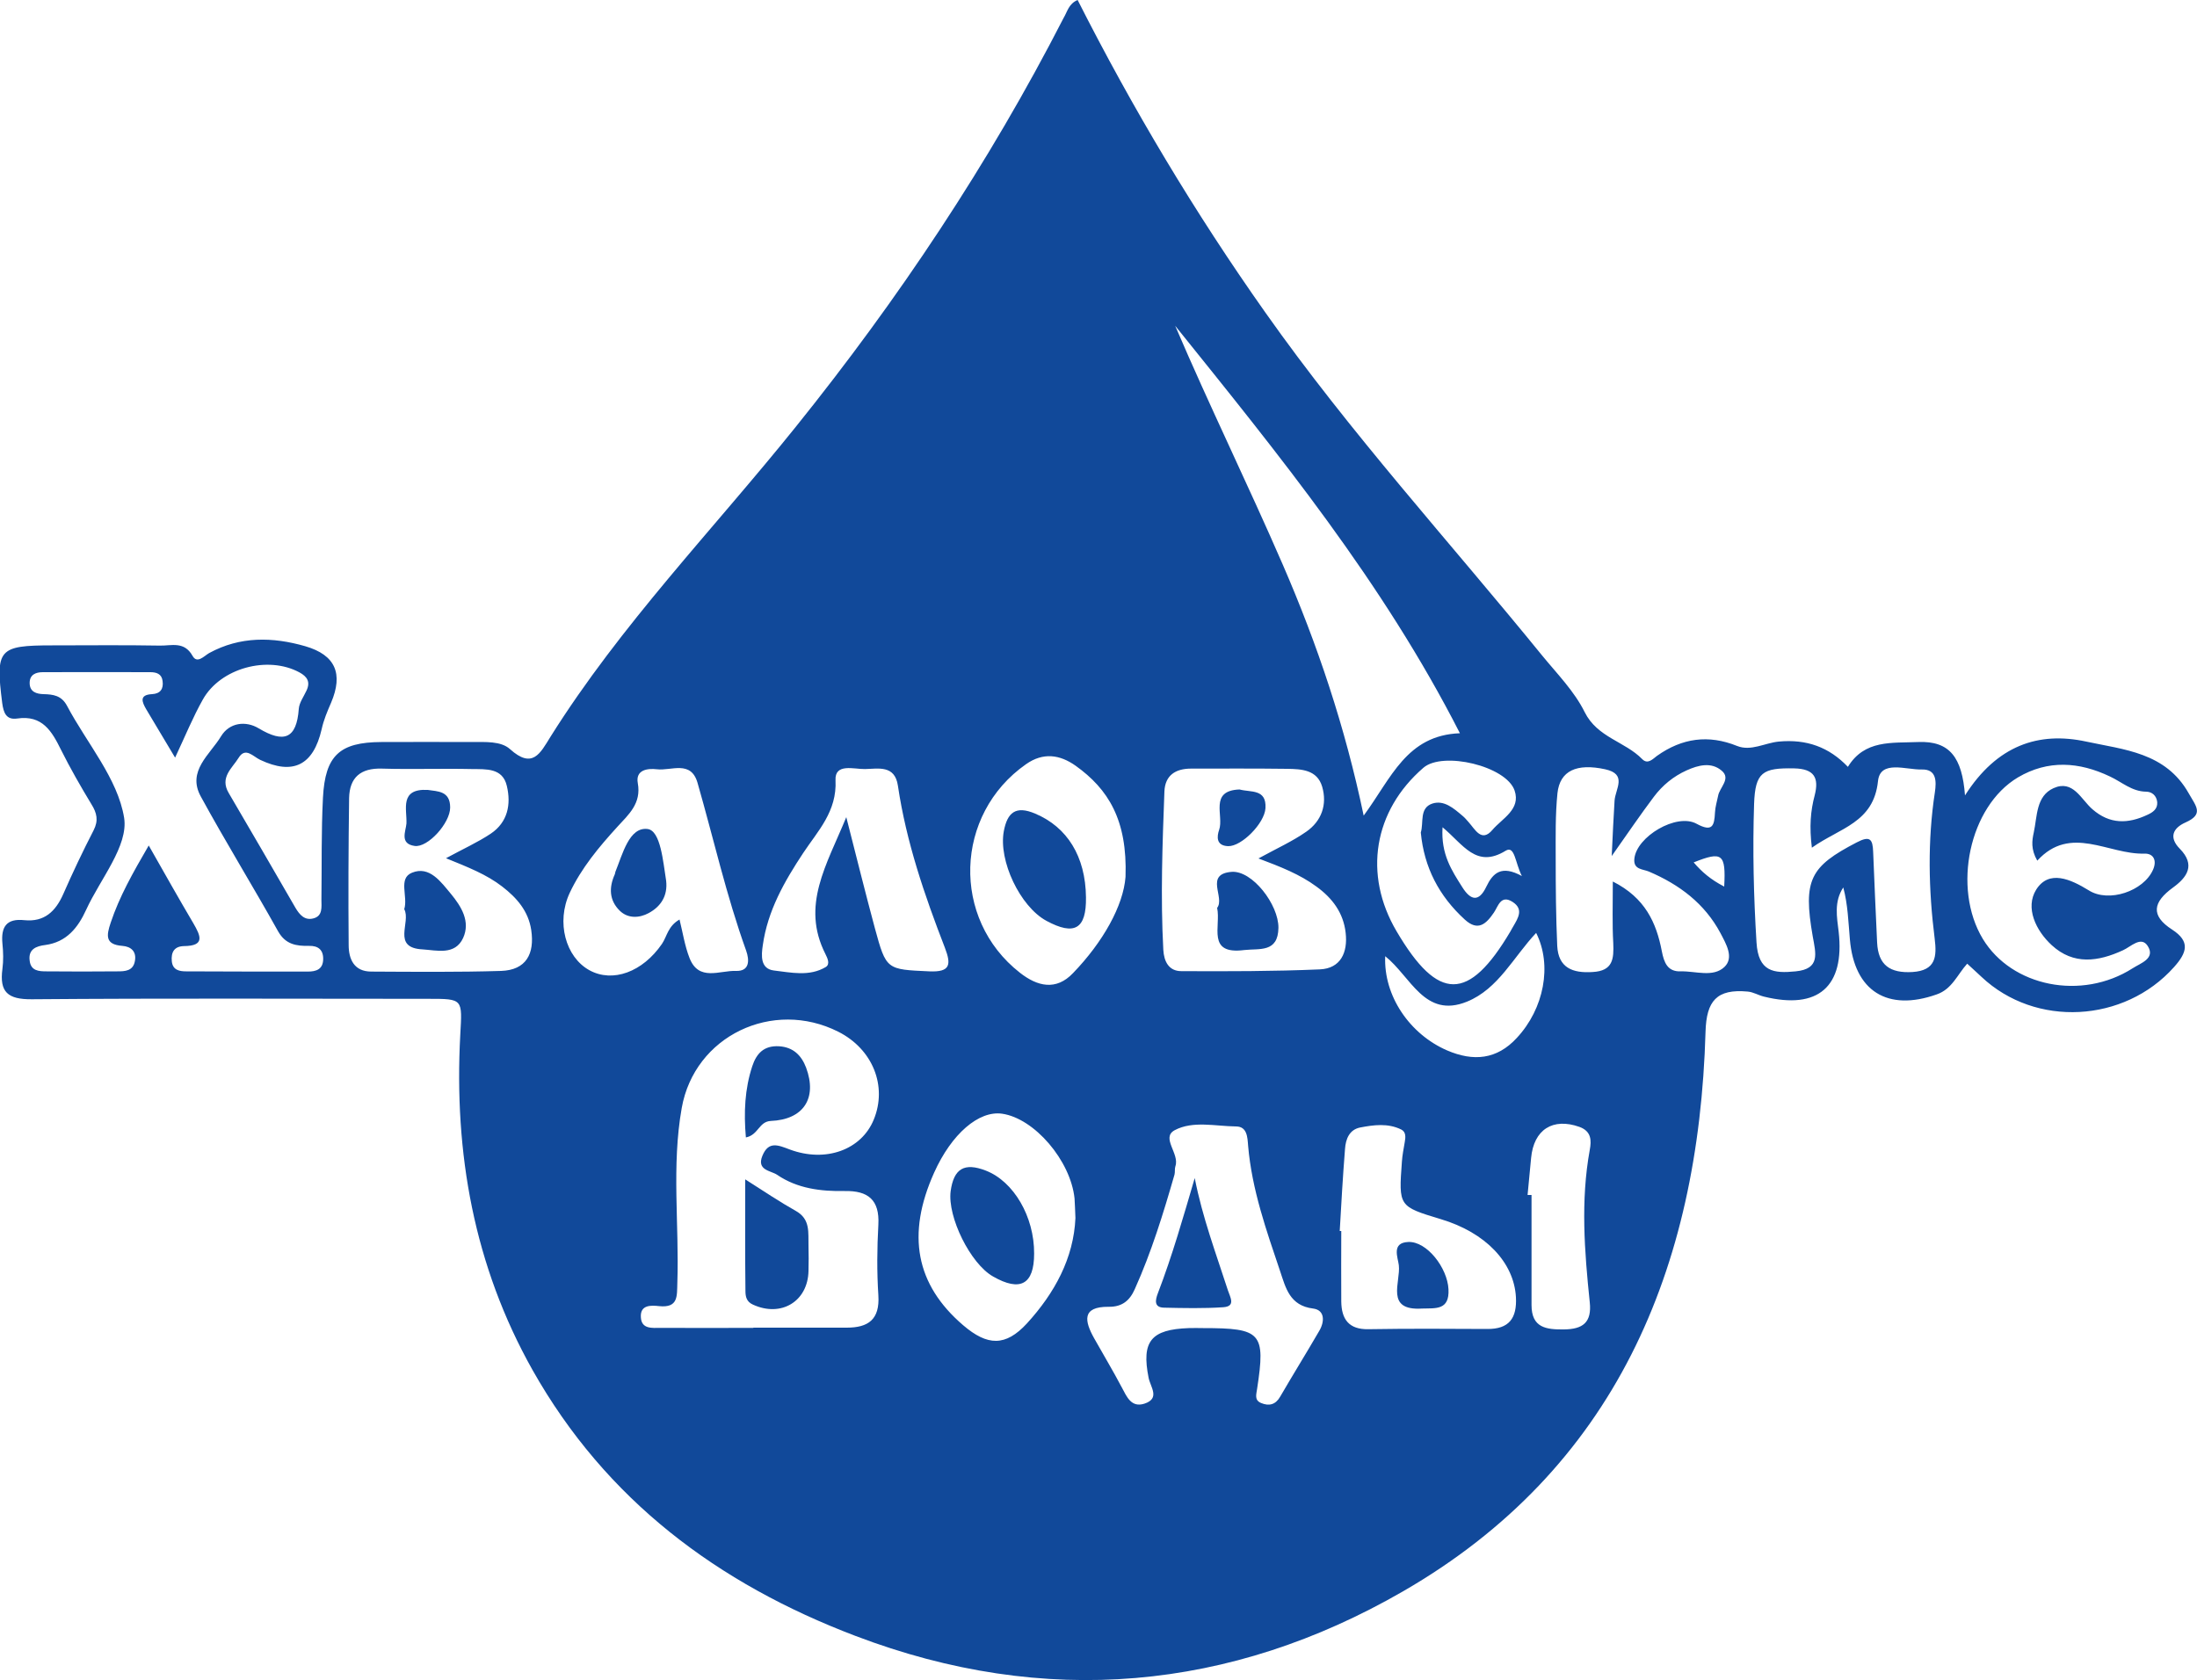 <?xml version="1.0" encoding="utf-8"?><!--Generator: Adobe Illustrator 27.9.0, SVG Export Plug-In . SVG Version: 6.00 Build 0)--><svg xmlns="http://www.w3.org/2000/svg" xmlns:xlink="http://www.w3.org/1999/xlink" xml:space="preserve" id="Слой_1" x="0px" y="0px" style="enable-background:new 0 0 1000 765" version="1.1" viewBox="0 0 1000 765"><style type="text/css">.st0{fill:#11499A;}</style><g id="PMLNWg_00000005241047344027933090000000302935636494683009_"><g><path d="M490.5,0c25,49.4,53.4,96.9,85.4,142.2c38.7,54.9,83.9,104.4,126.1,156.3c6.8,8.3,14.6,16.2,19.3,25.7
			c5.8,11.6,18.3,13.3,26.2,21.4c2.5,2.5,4.7,0,6.7-1.5c11.4-8.1,23.4-9.8,36.5-4.5c6.3,2.5,12.6-1.4,18.9-2
			c12.7-1.2,22.9,2.5,31.5,11.5c7.6-12.4,19.9-10.8,32-11.3c14.4-0.6,20,7.1,21.3,24.3c14.5-22.8,33.5-29.2,55.2-24.5
			c17.1,3.7,36.1,4.9,46.6,23.5c3.3,5.9,7.1,9.5-1.4,13.3c-5.9,2.6-7.6,6.9-2.7,11.9c7.4,7.5,3.4,13.1-3.1,17.8
			c-8.9,6.5-10.4,12.6-0.3,19.1c8.3,5.4,6.8,10.4,0.8,17.1c-22.6,25.3-63,27.6-87.6,4.4c-1.9-1.7-3.7-3.5-6.5-6
			c-4.5,5-6.9,11.6-13.9,14c-22.3,7.9-37.5-1.4-39.5-25.1c-0.7-7.9-0.9-15.7-3-23.6c-4.3,6.5-2.9,13.5-2.1,20.2
			c2.8,24.9-9.3,35.6-34,29.5c-2.5-0.6-4.9-2.1-7.4-2.3c-14.1-1.3-18.8,4.2-19.2,18.3c-3.1,108.1-41.2,199.1-137.8,254.8
			c-78.4,45.2-162.9,53.1-249.2,20.2c-62.6-23.8-113.5-61.8-146.9-121c-26.7-47.5-35.8-98.8-32.9-152.6c0.9-16.4,1.4-16.4-14.6-16.4
			c-60.1,0-120.3-0.3-180.4,0.2c-11,0.1-14.8-3.3-13.4-13.8c0.5-3.8,0.4-7.7,0-11.6c-0.7-7.5,1.8-11.5,10-10.6
			c9.1,0.9,14.2-4,17.7-11.9c4.3-9.8,8.9-19.5,13.8-29c2.3-4.5,1.5-7.9-1-11.9c-4.9-8.1-9.6-16.3-13.8-24.7c-4.2-8.5-8.5-16-20-14.3
			c-4.9,0.7-6.2-2.5-6.8-7.1c-3.1-24.5-1.7-26.2,22.8-26.2c16.3,0,32.7-0.2,49,0.1c5.2,0.1,11-2.1,14.8,4.6c2.1,3.9,5.3,0.1,7.6-1.2
			c14.1-7.7,28.9-7.4,43.8-3.1c13.7,4,17.3,12.5,11.7,25.7c-1.7,3.9-3.4,7.9-4.3,12.1c-3.8,16.4-13,21-28,13.9
			c-3.2-1.5-6.7-6-9.8-0.9c-2.9,4.7-8.7,8.9-4.5,16c10.2,17.4,20.3,34.8,30.4,52.3c1.9,3.2,4.2,5.8,8.1,4.8c4.4-1.1,3.7-5.2,3.7-8.6
			c0.2-15.5-0.1-31,0.7-46.4c1-19.2,7.6-25.2,26.5-25.3c13.7-0.1,27.5,0,41.2,0c6.1,0,13.3-0.5,17.4,3.2c10.3,9.3,13.8,1.9,18.4-5.5
			c32.1-51.2,74.2-94.5,111.8-141.3c46.7-58.1,87.8-119.7,121.8-186C485.8,5.4,486.4,1.7,490.5,0z M342.9,604.5c0,0,0-0.1,0-0.1
			c14.2,0,28.3,0,42.5,0c9.8,0,15.1-3.7,14.4-14.7c-0.7-10.7-0.6-21.5,0-32.2c0.6-11.3-4.7-15.5-15.3-15.3
			c-10.8,0.2-21.6-1.1-30.8-7.4c-2.8-1.9-9.4-2-6.7-8.6c2.8-6.9,7.2-4.9,12.5-2.9c16.4,6.1,32.6,0.1,38.2-13.6
			c6.3-15.3-0.5-32.1-16.1-40c-29.9-15.1-65.5,1.9-71.3,34.7c-4.7,26.4-1.1,53.1-2,79.7c-0.2,5.9,0.5,11.4-8.3,10.5
			c-3.6-0.4-8.7-0.7-8.3,5.1c0.3,5.5,5.3,4.8,8.9,4.8C314.6,604.6,328.7,604.5,342.9,604.5z M67.7,384.9
			c7.5,13.2,13.8,24.4,20.3,35.4c3.3,5.7,5.5,10.3-4.3,10.4c-4.4,0.1-5.9,2.8-5.5,6.9c0.4,4,3.4,4.6,6.5,4.6
			c18.5,0.1,36.9,0.1,55.4,0.1c3.8,0,6.9-1,7-5.6c0.1-4.4-2.4-6.2-6.4-6.1c-5.8,0.1-10.7-0.6-14.1-6.6
			c-11.5-20.6-23.9-40.7-35.2-61.4c-6.4-11.6,4.2-19.1,9.2-27.4c3.8-6.3,11.3-7.2,17.2-3.6c11.4,6.8,17.2,4.8,18.2-8.9
			c0.2-2.8,2.2-5.5,3.5-8.3c1.9-4,0.3-6.4-3.2-8.3c-14.4-7.8-36-2-44,12.4c-4.5,8-8,16.6-12.6,26.4c-5-8.3-9.1-15.2-13.2-22.1
			c-1.9-3.3-3.2-6.5,2.7-6.8c3.8-0.2,5.3-2.4,4.8-6c-0.4-3.3-2.9-4-5.6-4c-16.3,0-32.6-0.1-48.9,0c-3.2,0-6.1,1.1-6,5.1
			c0.1,3.9,3.1,4.8,6.3,4.9c4.4,0.1,8.2,0.6,10.7,5.3c9,17,23.1,33.1,26,51c2,12.8-10.9,27.9-17.3,41.9c-3.7,8.1-8.9,14.7-18.6,16
			c-4.1,0.5-7.8,1.9-7.1,7.1c0.5,4.7,4.2,4.9,7.7,4.9c10.7,0.1,21.5,0.1,32.2,0c3.4,0,7.2-0.1,8-4.7c0.8-4.3-1.7-6.6-5.7-6.9
			c-7.9-0.6-7.3-4.7-5.3-10.6C54.3,408.3,60.3,397.6,67.7,384.9z M664.5,333.8c-35-68.7-82.5-126.9-129.6-185.5
			c15.7,36.7,33.2,72.4,49,108.8c15.7,36.2,28.3,73.6,36.8,114.2C633.3,354.2,640.2,334.7,664.5,333.8z M203,390.7
			c7.7-4.2,14.4-7.2,20.4-11.2c7.7-5.2,9.3-13.3,7.3-21.7c-1.9-8.3-9.5-7.6-15.8-7.7c-13.7-0.3-27.4,0.2-41.1-0.2
			c-9.6-0.3-14.7,4-14.9,13.4c-0.3,22.3-0.4,44.6-0.2,66.9c0,6.5,2.5,12.1,10.3,12.1c19.7,0.1,39.4,0.3,59.1-0.3
			c11.4-0.4,15.3-7.8,13.7-18.6c-1.3-8.7-6.6-14.7-13.2-19.8C221.5,398.1,213.1,394.8,203,390.7z M547.6,604.6
			c26.5,0,28.5,2.1,24.6,27.6c-0.4,2.7-1.3,5.2,1.8,6.5c3.6,1.5,6.6,0.8,8.7-2.9c5.8-10,11.9-19.8,17.7-29.8
			c2.6-4.3,2.7-9.6-2.7-10.3c-10.7-1.3-12.5-9.5-15-16.9c-6.3-18.7-12.9-37.3-14.6-57.2c-0.3-3.8-0.4-8.8-5.5-8.8
			c-9.4-0.1-19.6-2.7-27.9,1.7c-6.4,3.4,2.3,10.7,0.3,16.4c-0.4,1.2-0.1,2.6-0.4,3.8c-5.1,17.7-10.5,35.3-18.1,52.2
			c-2.3,5.2-5.8,8.1-11.9,8c-12.4-0.1-10.9,6.6-6.6,14.3c4.2,7.5,8.6,14.8,12.6,22.4c2.3,4.3,4.3,9.3,10.3,7.4
			c7.3-2.4,2.7-7.6,1.9-11.8c-3.3-16.6,1.1-22,18.3-22.6C543.3,604.5,545.4,604.6,547.6,604.6z M572.8,390.8
			c8.4-4.6,15.5-7.8,21.8-12.2c6.9-4.8,9.6-12.3,7.2-20.5c-2.3-7.7-9.4-8-15.9-8.1c-14.6-0.2-29.2-0.1-43.8-0.1
			c-7.1,0-11.8,3.1-12.1,10.4c-0.9,24-1.8,48-0.5,72.1c0.3,5.3,2.5,9.7,8.2,9.7c21,0.1,42,0.1,63-0.8c9.6-0.4,12.8-7.8,11.8-16.6
			c-1-9.1-6-15.8-13.3-21.1C591.6,398,582.9,394.6,572.8,390.8z M824.7,385.9c-1.2-9.6-0.6-16.8,1.3-23.9c2-7.9-0.2-12-9.3-12.2
			c-14.4-0.3-17.8,1.7-18.3,16.2c-0.7,21-0.2,42,1.1,63c0.8,13.4,7.8,14.2,17.8,13.2c11.3-1.1,9.2-8.1,7.8-15.9
			c-4.5-25.8-1.2-31.8,20-42.8c6.1-3.2,7.3-1.5,7.5,4.4c0.5,13.7,1.2,27.4,1.8,41.2c0.5,10.3,5.9,14,16.1,13.4
			c10.7-0.7,11.1-7.1,10.1-15.2c-2.8-22.2-3.3-44.5,0.1-66.7c0.7-4.9,0.8-10.5-6-10.3c-7.1,0.2-18.9-4.5-19.9,5.3
			C852.8,374.6,837.5,376.8,824.7,385.9z M734.1,401.3c14.7,7.4,19.8,18.7,22.3,31.7c1,5.2,2.6,9.4,8.6,9.2c6.7-0.2,14.7,2.9,19.9-2
			c4.5-4.3,0.7-10.6-1.8-15.4c-7.2-13.5-18.7-22.1-32.5-28c-2.7-1.2-7.2-0.8-6.7-5.8c0.9-10.1,19.2-21,28.3-16
			c7.2,3.9,8.1,1,8.4-5.1c0.1-2.5,0.9-5,1.4-7.5c0.6-3.9,6.1-7.9,1.6-11.6c-4.7-4-10.6-2.5-15.9-0.1c-6,2.7-11,6.8-14.9,12
			c-6.1,8.1-11.8,16.5-19.2,27c0.5-10.2,0.8-17.7,1.3-25.3c0.4-5.3,5.9-12-4.3-14.2c-12.9-2.8-20.6,0.6-21.7,10.9
			c-1,9.8-0.8,19.7-0.8,29.6c0,13.3,0.1,26.6,0.7,39.9c0.5,10,7,12.5,16.1,11.9c9.3-0.5,9.7-6,9.4-13.2
			C733.8,420.7,734.1,412.1,734.1,401.3z M927.3,391.8c-3-5.2-2.4-9.2-1.6-12.8c1.6-7.4,1-16.6,9-20.2c8.9-4,12.5,5.1,17.7,9.6
			c7.9,6.9,16.2,6.7,25.1,2.5c2.4-1.1,4.6-2.6,4.4-5.7c-0.3-3-2.4-4.8-5.1-4.8c-6.5-0.1-11-4.4-16.4-6.9c-14-6.7-28.2-7.7-41.9,0.4
			c-22.2,13.2-30,50.3-16,73.5c13.2,21.8,45,28.2,68.2,13.4c3.5-2.3,10.5-4.4,6.9-10.1c-3-4.8-7.7,0.3-11.3,1.9
			c-11.3,5.2-22.5,6.8-32.4-2.3c-7.3-6.7-12.2-17.1-7.1-25.3c5.8-9.2,15.6-4.8,23.9,0.3c9.1,5.8,25,0.4,29.3-9.4
			c1.8-4.1,0.3-7.4-3.9-7.3C959.6,389.1,942.5,375.2,927.3,391.8z M309.3,418.6c1.5,6.1,2.4,12,4.5,17.4c4.2,11,13.8,5.7,21.2,6
			c6.2,0.2,6.2-4.8,4.6-9.3c-9-25-14.8-50.9-22.1-76.3c-3-10.5-12-5.4-18.5-6.2c-4.2-0.5-9.8,0.2-8.7,6.3c1.7,9.3-4.2,14.3-9.3,19.9
			c-8.4,9.2-16.4,18.8-21.7,30.1c-6.2,13.3-1.9,29.2,9,35.2c10.6,5.8,24.2,0.8,33-12C303.6,426.3,304,421.6,309.3,418.6z
			 M609.8,560.4c0.2,0,0.5,0,0.7,0c0,10.7-0.1,21.4,0,32.1c0.1,8,3.4,12.8,12.4,12.6c18-0.3,36-0.2,54-0.1
			c10,0.1,13.6-4.9,13.1-14.5c-0.9-15.8-13.8-29.4-34.2-35.5c-19.2-5.8-19.2-5.8-17.7-26.2c0.2-3,0.8-5.9,1.3-8.9
			c0.4-2.2,0.6-4.6-1.6-5.7c-6.1-3-12.6-2.1-18.8-0.9c-4.8,1-6.5,5.2-6.8,9.8C611.2,535.7,610.5,548,609.8,560.4z M512.3,399.2
			c0.9-26-7.9-40-22.7-50.6c-7.2-5.1-14.8-6.2-22.6-0.7c-32.6,22.8-34.1,70.4-2.8,94.9c8,6.3,16.5,8.3,24.2,0.2
			C502.1,428.8,511.3,412.3,512.3,399.2z M489.5,554.5c-0.2-3.8-0.2-6.4-0.4-8.9c-1.8-17.3-18.3-36.5-33-38.6
			c-10.6-1.5-23,9.2-30.9,26.8c-12.7,28.2-8.4,51,13.2,69.5c11.1,9.5,19.3,9.7,29-0.8C480.1,588.6,488.7,572.7,489.5,554.5z
			 M385.2,372c4.9,19.2,8.8,34.9,13,50.5c5.2,19.1,5.3,18.8,24.9,19.7c9.5,0.4,9.9-3.1,7-10.7c-9.3-24-17.6-48.2-21.4-73.8
			c-1.4-9.6-9-7.7-15-7.6c-5,0.1-13.8-2.8-13.4,5.1c0.7,14.2-8,23-14.7,33.1c-8.6,13-16.2,26.3-18.4,42c-0.7,4.6-1.2,10.7,5,11.5
			c7.8,0.9,16.2,2.9,23.7-1.6c2-1.3,0.8-3.9-0.2-5.9C364.5,412.2,376.2,393.9,385.2,372z M646.7,379c1.4-4.5-0.8-11.2,5.3-13.2
			c5.3-1.7,9.7,2.2,13.7,5.6c1,0.8,1.8,1.8,2.7,2.8c3,3.3,5.9,9.5,10.9,3.6c4.4-5.2,13-9.3,10.1-17.9c-3.8-11.2-32.7-18-41.5-10.4
			c-22.7,19.6-27.5,48.6-12.2,74.5c18.9,32.1,32.8,32.1,51.8,0c0.4-0.7,0.8-1.5,1.3-2.3c2.2-3.8,4.8-7.8-0.3-11.1
			c-5.4-3.5-6.6,2-8.5,4.8c-3.6,5.3-7.3,8.7-13.3,3.2C655,407.9,648.2,394.9,646.7,379z M695.3,544c0.6,0,1.2,0,1.8,0
			c0,16.7,0,33.4,0,50.1c0,10.4,6.7,11.2,14.8,11.1c8.5-0.1,12.7-3.1,11.7-12.4c-2.4-23.1-4.2-46.2,0-69.3c0.8-4.3,0.8-8.5-4.7-10.5
			c-12.1-4.3-20.8,1.2-22,14.2C696.4,532.8,695.8,538.4,695.3,544z M699.2,424.7c-10.3,10.9-17.2,25.5-31.5,31.3
			c-19.3,7.8-25.5-11.4-37.2-20.7c-0.8,18,11.1,35.5,28.2,42.9c11.9,5.1,22.6,4.2,31.7-5.7C702.8,459.2,706.6,439.4,699.2,424.7z
			 M656.6,376.6c-0.8,12.3,4.2,19.7,9,27.3c3.9,6.2,7.6,6.7,10.9-0.2c3-6.3,6.9-10,16.2-4.9c-3.1-6.1-3.2-14.1-7.4-11.5
			C671.9,395.5,666.1,384.5,656.6,376.6z M784.8,403.6c0.8-15-0.9-16.2-13.9-11C774.6,396.9,778.6,400.4,784.8,403.6z" class="st0"/><path d="M339.2,536.9c8.8,5.6,15.8,10.3,23.1,14.4c6.7,3.8,5.5,9.9,5.7,15.8c0.1,3.8,0.1,7.7,0,11.5
			c-0.3,13.9-12.5,21.2-25.3,15.3c-2.9-1.3-3.4-3.6-3.4-6.2C339.1,571.3,339.2,554.9,339.2,536.9z" class="st0"/><path d="M339.5,517.8c-1-11.4-0.5-22.1,2.9-32.4c1.9-5.8,5.3-9.5,12.2-9.1c6.5,0.4,10.2,4.2,12.3,9.7
			c5.2,14-1.2,23.7-16.1,24.3C345.4,510.6,345.2,516.7,339.5,517.8z" class="st0"/><path d="M184,413.9c1.8-5.8-2.9-14,3.5-16.6c8-3.3,13.2,4.2,17.8,9.7c4.7,5.7,8.9,12.5,5.5,20c-3.7,8-12,5.6-18.4,5.2
			C178.1,431.5,187.2,419.8,184,413.9z" class="st0"/><path d="M194.7,359.6c4.5,0.7,10.2,0.4,10.2,8c0,7.1-10.2,18.4-16.2,17.5c-6.9-1-4-6.7-3.7-10.2
			C185.3,368.5,181.7,358.9,194.7,359.6z" class="st0"/><path d="M543.8,536.3c3.5,17.9,9.7,34.4,15.1,51.1c1,3.1,3.7,7.3-2.1,7.7c-9,0.6-18,0.4-27,0.2
			c-4.7-0.1-3.9-3.6-2.8-6.5C533.6,571.6,538.6,554,543.8,536.3z" class="st0"/><path d="M554,413.3c3.7-4.7-5.9-15.4,6.6-16.4c9.4-0.7,21.4,14.9,21.3,25.5c-0.2,11.4-8.6,9.3-15.6,10.1
			C549.1,434.7,555.8,421.7,554,413.3z" class="st0"/><path d="M564.2,359.4c5.1,1.4,12.3-0.4,11.8,8.5c-0.4,6.9-10.9,17.5-17,17.3c-5.6-0.2-5.1-4.5-4.1-7.4
			C557.2,371.4,550.2,359.9,564.2,359.4z" class="st0"/><path d="M303.2,400.9c0.8,6.9-2.4,11.8-8,14.8c-4.1,2.2-9.3,2.6-13.1-1.1c-4.8-4.7-5-10.5-2.3-16.5
			c0.2-0.4,0.2-0.8,0.3-1.2c3.3-8.1,6.3-20.6,14.7-19.5C300.7,378.2,301.8,392.2,303.2,400.9z" class="st0"/><path d="M647.3,595.7c-17,1.1-9.7-12-10.6-19.7c-0.4-3.5-3.5-10.3,4.3-10.6c8.4-0.4,17.8,11.7,18.3,21.5
			C659.8,596.6,653.4,595.5,647.3,595.7z" class="st0"/><path d="M494.3,408.5c0.2,14.4-5.2,17.6-18,10.7c-12-6.5-21.9-27.4-19.4-40.8c1.6-8.5,5.4-11.8,14.3-8
			C485.7,376.5,494.1,389.8,494.3,408.5z" class="st0"/><path d="M470.7,570.7c0,14-6.3,17.5-18.7,10.4c-10.3-5.8-20.8-27.1-19.3-38.8c1.4-10.3,6.2-13.2,16-9.4
			C461.4,537.8,470.8,553.9,470.7,570.7z" class="st0"/></g></g></svg>